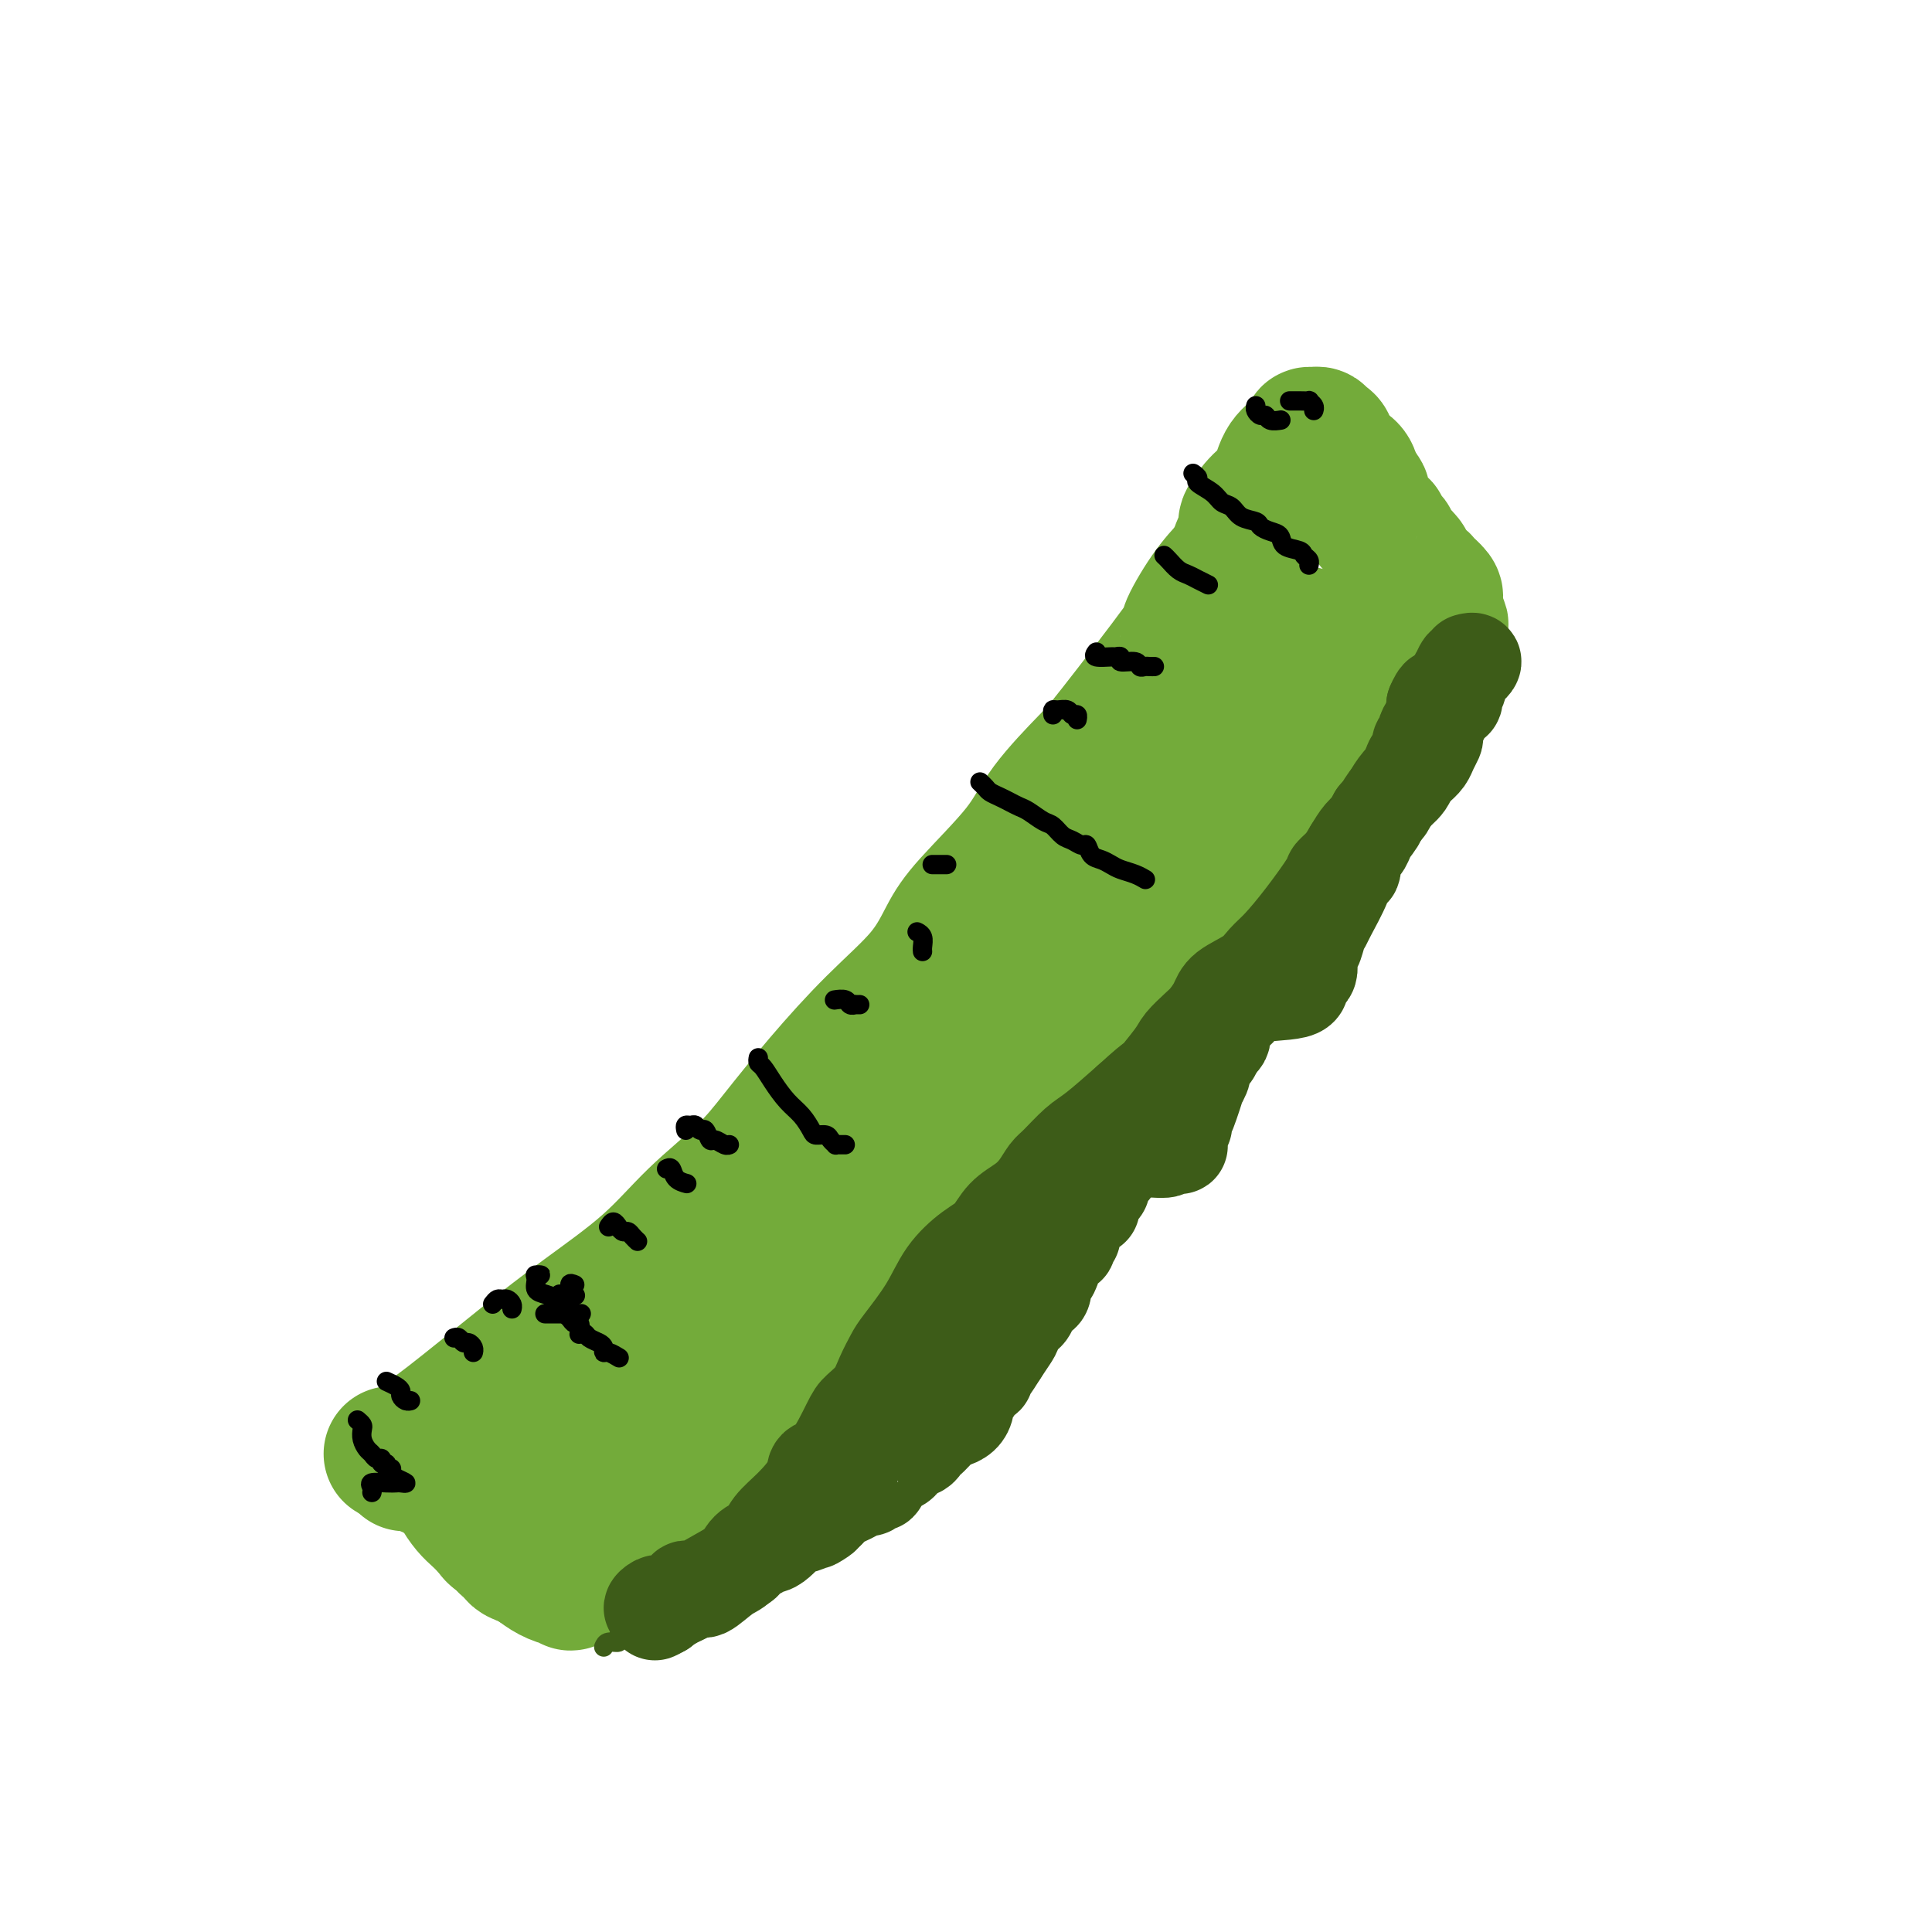 <svg viewBox='0 0 400 400' version='1.1' xmlns='http://www.w3.org/2000/svg' xmlns:xlink='http://www.w3.org/1999/xlink'><g fill='none' stroke='#73AB3A' stroke-width='28' stroke-linecap='round' stroke-linejoin='round'><path d='M81,301c0.370,-0.042 0.741,-0.083 1,0c0.259,0.083 0.408,0.291 1,0c0.592,-0.291 1.628,-1.081 3,-2c1.372,-0.919 3.079,-1.968 7,-5c3.921,-3.032 10.056,-8.048 15,-12c4.944,-3.952 8.696,-6.838 13,-10c4.304,-3.162 9.161,-6.598 13,-10c3.839,-3.402 6.661,-6.769 10,-10c3.339,-3.231 7.194,-6.325 10,-9c2.806,-2.675 4.565,-4.931 7,-8c2.435,-3.069 5.548,-6.951 9,-11c3.452,-4.049 7.242,-8.265 11,-12c3.758,-3.735 7.484,-6.991 10,-10c2.516,-3.009 3.822,-5.772 5,-8c1.178,-2.228 2.227,-3.920 5,-7c2.773,-3.080 7.270,-7.549 10,-11c2.730,-3.451 3.691,-5.886 6,-9c2.309,-3.114 5.964,-6.908 8,-9c2.036,-2.092 2.452,-2.480 6,-7c3.548,-4.520 10.229,-13.170 13,-17c2.771,-3.830 1.631,-2.839 2,-4c0.369,-1.161 2.248,-4.475 4,-7c1.752,-2.525 3.376,-4.263 5,-6'/><path d='M255,117c10.283,-13.604 3.991,-5.112 2,-3c-1.991,2.112 0.319,-2.154 1,-4c0.681,-1.846 -0.267,-1.271 0,-2c0.267,-0.729 1.750,-2.762 3,-4c1.250,-1.238 2.268,-1.680 3,-3c0.732,-1.320 1.180,-3.516 2,-5c0.820,-1.484 2.012,-2.255 3,-3c0.988,-0.745 1.770,-1.464 2,-2c0.230,-0.536 -0.093,-0.889 0,-1c0.093,-0.111 0.600,0.018 1,0c0.400,-0.018 0.692,-0.185 1,0c0.308,0.185 0.633,0.722 1,1c0.367,0.278 0.777,0.298 1,1c0.223,0.702 0.259,2.086 1,3c0.741,0.914 2.188,1.358 3,2c0.812,0.642 0.988,1.480 1,2c0.012,0.520 -0.139,0.720 0,1c0.139,0.280 0.570,0.640 1,1'/><path d='M281,101c1.730,1.908 1.055,1.678 1,2c-0.055,0.322 0.511,1.196 1,2c0.489,0.804 0.901,1.539 1,2c0.099,0.461 -0.114,0.648 0,1c0.114,0.352 0.557,0.868 1,1c0.443,0.132 0.888,-0.120 1,0c0.112,0.120 -0.109,0.611 0,1c0.109,0.389 0.549,0.677 1,1c0.451,0.323 0.913,0.682 1,1c0.087,0.318 -0.200,0.596 0,1c0.200,0.404 0.888,0.933 1,1c0.112,0.067 -0.351,-0.329 0,0c0.351,0.329 1.518,1.382 2,2c0.482,0.618 0.280,0.799 0,1c-0.280,0.201 -0.639,0.421 0,1c0.639,0.579 2.276,1.517 3,2c0.724,0.483 0.534,0.511 1,1c0.466,0.489 1.589,1.441 2,2c0.411,0.559 0.110,0.727 0,1c-0.110,0.273 -0.030,0.650 0,1c0.030,0.350 0.008,0.671 0,1c-0.008,0.329 -0.004,0.664 0,1'/><path d='M297,127c2.506,4.107 0.769,1.376 0,1c-0.769,-0.376 -0.572,1.603 -1,3c-0.428,1.397 -1.480,2.213 -3,4c-1.520,1.787 -3.508,4.545 -5,7c-1.492,2.455 -2.487,4.607 -4,7c-1.513,2.393 -3.545,5.027 -5,7c-1.455,1.973 -2.333,3.285 -3,5c-0.667,1.715 -1.121,3.834 -2,5c-0.879,1.166 -2.182,1.380 -3,3c-0.818,1.620 -1.150,4.645 -2,6c-0.850,1.355 -2.219,1.039 -4,3c-1.781,1.961 -3.975,6.198 -5,8c-1.025,1.802 -0.882,1.170 -2,2c-1.118,0.830 -3.499,3.121 -5,5c-1.501,1.879 -2.123,3.345 -4,6c-1.877,2.655 -5.010,6.499 -7,9c-1.990,2.501 -2.836,3.659 -4,5c-1.164,1.341 -2.646,2.865 -4,4c-1.354,1.135 -2.582,1.880 -4,3c-1.418,1.120 -3.028,2.613 -4,4c-0.972,1.387 -1.305,2.667 -2,4c-0.695,1.333 -1.752,2.718 -3,4c-1.248,1.282 -2.689,2.462 -4,4c-1.311,1.538 -2.493,3.433 -4,5c-1.507,1.567 -3.338,2.807 -5,4c-1.662,1.193 -3.155,2.339 -4,4c-0.845,1.661 -1.041,3.837 -1,5c0.041,1.163 0.319,1.313 0,2c-0.319,0.687 -1.234,1.911 -2,3c-0.766,1.089 -1.383,2.045 -2,3'/><path d='M199,262c-1.379,2.552 -2.327,2.430 -3,3c-0.673,0.570 -1.071,1.830 -2,3c-0.929,1.170 -2.390,2.249 -3,3c-0.610,0.751 -0.367,1.173 -1,2c-0.633,0.827 -2.140,2.059 -3,3c-0.860,0.941 -1.074,1.589 -2,3c-0.926,1.411 -2.564,3.583 -4,5c-1.436,1.417 -2.672,2.079 -4,3c-1.328,0.921 -2.750,2.100 -4,3c-1.250,0.900 -2.329,1.520 -3,2c-0.671,0.480 -0.935,0.819 -2,2c-1.065,1.181 -2.931,3.203 -4,4c-1.069,0.797 -1.341,0.367 -2,1c-0.659,0.633 -1.707,2.327 -3,3c-1.293,0.673 -2.833,0.323 -4,1c-1.167,0.677 -1.961,2.381 -3,3c-1.039,0.619 -2.324,0.155 -4,1c-1.676,0.845 -3.744,3.000 -5,4c-1.256,1.000 -1.701,0.845 -2,1c-0.299,0.155 -0.453,0.622 -1,1c-0.547,0.378 -1.488,0.668 -2,1c-0.512,0.332 -0.595,0.705 -1,1c-0.405,0.295 -1.134,0.512 -2,1c-0.866,0.488 -1.871,1.248 -3,2c-1.129,0.752 -2.382,1.498 -3,2c-0.618,0.502 -0.599,0.762 -1,1c-0.401,0.238 -1.221,0.456 -2,1c-0.779,0.544 -1.518,1.414 -2,2c-0.482,0.586 -0.707,0.889 -1,1c-0.293,0.111 -0.655,0.032 -1,0c-0.345,-0.032 -0.672,-0.016 -1,0'/><path d='M121,325c-6.883,4.177 -2.590,1.119 -1,0c1.590,-1.119 0.478,-0.299 0,0c-0.478,0.299 -0.321,0.077 -1,0c-0.679,-0.077 -2.193,-0.010 -3,0c-0.807,0.010 -0.906,-0.037 -1,0c-0.094,0.037 -0.182,0.160 -1,0c-0.818,-0.160 -2.366,-0.601 -3,-1c-0.634,-0.399 -0.355,-0.756 -1,-1c-0.645,-0.244 -2.214,-0.376 -3,-1c-0.786,-0.624 -0.789,-1.739 -1,-2c-0.211,-0.261 -0.630,0.333 -1,0c-0.370,-0.333 -0.693,-1.592 -1,-2c-0.307,-0.408 -0.600,0.034 -1,0c-0.400,-0.034 -0.909,-0.544 -1,-1c-0.091,-0.456 0.235,-0.858 0,-1c-0.235,-0.142 -1.031,-0.024 -1,0c0.031,0.024 0.890,-0.047 1,0c0.110,0.047 -0.528,0.210 0,0c0.528,-0.210 2.224,-0.795 3,-1c0.776,-0.205 0.633,-0.030 1,0c0.367,0.030 1.243,-0.085 2,0c0.757,0.085 1.396,0.369 2,0c0.604,-0.369 1.173,-1.391 2,-2c0.827,-0.609 1.914,-0.804 3,-1'/><path d='M115,312c2.761,-1.145 2.662,-2.009 3,-3c0.338,-0.991 1.112,-2.110 2,-3c0.888,-0.890 1.889,-1.550 3,-3c1.111,-1.450 2.331,-3.689 3,-5c0.669,-1.311 0.786,-1.694 2,-3c1.214,-1.306 3.524,-3.537 5,-5c1.476,-1.463 2.118,-2.160 3,-3c0.882,-0.840 2.004,-1.824 3,-3c0.996,-1.176 1.865,-2.544 3,-4c1.135,-1.456 2.537,-3.001 3,-4c0.463,-0.999 -0.011,-1.452 1,-3c1.011,-1.548 3.509,-4.193 5,-6c1.491,-1.807 1.974,-2.778 3,-4c1.026,-1.222 2.593,-2.695 4,-4c1.407,-1.305 2.652,-2.441 4,-4c1.348,-1.559 2.798,-3.540 4,-5c1.202,-1.460 2.155,-2.399 3,-3c0.845,-0.601 1.581,-0.865 3,-3c1.419,-2.135 3.520,-6.142 6,-9c2.480,-2.858 5.338,-4.568 7,-6c1.662,-1.432 2.129,-2.588 3,-4c0.871,-1.412 2.145,-3.082 3,-4c0.855,-0.918 1.292,-1.084 2,-2c0.708,-0.916 1.689,-2.582 3,-4c1.311,-1.418 2.954,-2.588 4,-4c1.046,-1.412 1.495,-3.067 2,-4c0.505,-0.933 1.066,-1.145 2,-2c0.934,-0.855 2.240,-2.353 3,-4c0.760,-1.647 0.974,-3.443 2,-5c1.026,-1.557 2.865,-2.873 4,-4c1.135,-1.127 1.568,-2.063 2,-3'/><path d='M215,189c15.828,-19.560 5.397,-6.960 2,-3c-3.397,3.960 0.241,-0.720 2,-3c1.759,-2.280 1.641,-2.158 2,-3c0.359,-0.842 1.195,-2.646 2,-4c0.805,-1.354 1.579,-2.258 2,-3c0.421,-0.742 0.488,-1.321 1,-2c0.512,-0.679 1.469,-1.458 2,-2c0.531,-0.542 0.637,-0.849 1,-2c0.363,-1.151 0.984,-3.148 2,-4c1.016,-0.852 2.428,-0.560 3,-1c0.572,-0.440 0.302,-1.613 1,-3c0.698,-1.387 2.362,-2.988 4,-4c1.638,-1.012 3.250,-1.436 4,-2c0.750,-0.564 0.639,-1.269 1,-2c0.361,-0.731 1.196,-1.487 2,-2c0.804,-0.513 1.578,-0.782 2,-1c0.422,-0.218 0.491,-0.383 1,-1c0.509,-0.617 1.459,-1.684 2,-2c0.541,-0.316 0.675,0.119 1,0c0.325,-0.119 0.843,-0.791 1,-1c0.157,-0.209 -0.045,0.045 0,0c0.045,-0.045 0.338,-0.391 1,-1c0.662,-0.609 1.693,-1.483 2,-2c0.307,-0.517 -0.110,-0.678 0,-1c0.110,-0.322 0.746,-0.806 1,-1c0.254,-0.194 0.127,-0.097 0,0'/><path d='M257,139c4.261,-3.816 1.915,-1.355 1,-1c-0.915,0.355 -0.399,-1.396 0,-2c0.399,-0.604 0.680,-0.060 1,0c0.320,0.060 0.677,-0.362 1,-1c0.323,-0.638 0.610,-1.491 1,-2c0.390,-0.509 0.883,-0.672 1,-1c0.117,-0.328 -0.142,-0.820 0,-1c0.142,-0.180 0.687,-0.048 1,0c0.313,0.048 0.396,0.012 1,0c0.604,-0.012 1.728,-0.000 2,0c0.272,0.000 -0.309,-0.010 0,0c0.309,0.010 1.506,0.041 2,0c0.494,-0.041 0.284,-0.155 1,0c0.716,0.155 2.358,0.577 4,1'/><path d='M273,132c1.717,0.146 1.008,0.012 1,0c-0.008,-0.012 0.685,0.099 1,1c0.315,0.901 0.254,2.594 0,3c-0.254,0.406 -0.700,-0.474 -1,0c-0.300,0.474 -0.452,2.301 -1,3c-0.548,0.699 -1.490,0.270 -2,1c-0.510,0.730 -0.587,2.618 -1,4c-0.413,1.382 -1.162,2.256 -2,3c-0.838,0.744 -1.767,1.356 -2,2c-0.233,0.644 0.229,1.320 0,2c-0.229,0.680 -1.148,1.364 -2,2c-0.852,0.636 -1.636,1.226 -2,2c-0.364,0.774 -0.309,1.734 -1,3c-0.691,1.266 -2.128,2.837 -3,4c-0.872,1.163 -1.178,1.918 -2,3c-0.822,1.082 -2.159,2.493 -3,4c-0.841,1.507 -1.187,3.111 -2,4c-0.813,0.889 -2.094,1.061 -3,2c-0.906,0.939 -1.439,2.643 -2,4c-0.561,1.357 -1.151,2.365 -2,3c-0.849,0.635 -1.957,0.896 -3,2c-1.043,1.104 -2.022,3.052 -3,5'/><path d='M238,189c-6.221,8.851 -3.272,4.478 -3,4c0.272,-0.478 -2.131,2.939 -4,5c-1.869,2.061 -3.204,2.766 -4,4c-0.796,1.234 -1.053,2.998 -2,4c-0.947,1.002 -2.583,1.243 -3,2c-0.417,0.757 0.383,2.030 0,3c-0.383,0.970 -1.951,1.637 -3,3c-1.049,1.363 -1.578,3.422 -3,5c-1.422,1.578 -3.735,2.675 -6,5c-2.265,2.325 -4.481,5.878 -6,8c-1.519,2.122 -2.340,2.813 -4,5c-1.660,2.187 -4.158,5.869 -7,9c-2.842,3.131 -6.026,5.710 -7,7c-0.974,1.290 0.262,1.290 0,2c-0.262,0.710 -2.024,2.130 -3,3c-0.976,0.870 -1.167,1.192 -2,2c-0.833,0.808 -2.307,2.103 -3,3c-0.693,0.897 -0.606,1.395 -1,2c-0.394,0.605 -1.269,1.317 -2,2c-0.731,0.683 -1.318,1.339 -2,2c-0.682,0.661 -1.460,1.329 -3,3c-1.540,1.671 -3.841,4.346 -5,6c-1.159,1.654 -1.175,2.289 -2,3c-0.825,0.711 -2.458,1.500 -3,2c-0.542,0.500 0.007,0.710 0,1c-0.007,0.290 -0.571,0.658 -1,1c-0.429,0.342 -0.723,0.658 -1,1c-0.277,0.342 -0.538,0.710 -1,1c-0.462,0.290 -1.124,0.501 -2,1c-0.876,0.499 -1.964,1.285 -3,2c-1.036,0.715 -2.018,1.357 -3,2'/><path d='M149,292c-6.301,6.069 -5.055,4.241 -5,4c0.055,-0.241 -1.083,1.103 -2,2c-0.917,0.897 -1.615,1.345 -2,2c-0.385,0.655 -0.459,1.516 -1,2c-0.541,0.484 -1.549,0.592 -2,1c-0.451,0.408 -0.346,1.117 -1,2c-0.654,0.883 -2.067,1.940 -3,3c-0.933,1.060 -1.386,2.125 -2,3c-0.614,0.875 -1.389,1.562 -2,2c-0.611,0.438 -1.057,0.627 -1,1c0.057,0.373 0.618,0.929 0,2c-0.618,1.071 -2.416,2.655 -3,3c-0.584,0.345 0.045,-0.551 -1,1c-1.045,1.551 -3.763,5.548 -5,7c-1.237,1.452 -0.991,0.358 -1,0c-0.009,-0.358 -0.272,0.019 -1,0c-0.728,-0.019 -1.922,-0.434 -3,-1c-1.078,-0.566 -2.039,-1.283 -3,-2'/><path d='M111,324c-2.003,-1.064 -3.012,-2.223 -4,-3c-0.988,-0.777 -1.956,-1.170 -3,-2c-1.044,-0.830 -2.163,-2.097 -3,-3c-0.837,-0.903 -1.391,-1.442 -2,-2c-0.609,-0.558 -1.272,-1.133 -2,-2c-0.728,-0.867 -1.520,-2.025 -2,-3c-0.480,-0.975 -0.646,-1.767 -1,-2c-0.354,-0.233 -0.895,0.091 -1,0c-0.105,-0.091 0.227,-0.599 0,-1c-0.227,-0.401 -1.014,-0.696 -2,-1c-0.986,-0.304 -2.172,-0.618 -3,-1c-0.828,-0.382 -1.300,-0.834 -2,-1c-0.700,-0.166 -1.629,-0.048 -2,0c-0.371,0.048 -0.186,0.024 0,0'/></g>
<g fill='none' stroke='#000000' stroke-width='4' stroke-linecap='round' stroke-linejoin='round'><path d='M80,286c0.726,0.332 1.452,0.663 2,1c0.548,0.337 0.918,0.679 1,1c0.082,0.321 -0.122,0.622 0,1c0.122,0.378 0.571,0.832 1,1c0.429,0.168 0.837,0.048 1,0c0.163,-0.048 0.082,-0.024 0,0'/><path d='M94,277c0.332,-0.119 0.663,-0.238 1,0c0.337,0.238 0.679,0.835 1,1c0.321,0.165 0.622,-0.100 1,0c0.378,0.100 0.832,0.565 1,1c0.168,0.435 0.048,0.838 0,1c-0.048,0.162 -0.024,0.081 0,0'/><path d='M102,270c0.332,-0.429 0.663,-0.857 1,-1c0.337,-0.143 0.679,0.000 1,0c0.321,-0.000 0.622,-0.144 1,0c0.378,0.144 0.832,0.577 1,1c0.168,0.423 0.048,0.835 0,1c-0.048,0.165 -0.024,0.082 0,0'/><path d='M111,264c-0.144,-0.004 -0.289,-0.008 0,0c0.289,0.008 1.011,0.030 1,0c-0.011,-0.030 -0.756,-0.110 -1,0c-0.244,0.110 0.011,0.412 0,1c-0.011,0.588 -0.288,1.463 0,2c0.288,0.537 1.142,0.735 2,1c0.858,0.265 1.721,0.597 2,1c0.279,0.403 -0.027,0.879 0,1c0.027,0.121 0.388,-0.111 1,0c0.612,0.111 1.475,0.566 2,1c0.525,0.434 0.713,0.848 1,1c0.287,0.152 0.672,0.041 1,0c0.328,-0.041 0.599,-0.011 0,0c-0.599,0.011 -2.068,0.003 -3,0c-0.932,-0.003 -1.328,-0.001 -2,0c-0.672,0.001 -1.621,0.000 -2,0c-0.379,-0.000 -0.190,-0.000 0,0'/><path d='M126,254c0.333,-0.504 0.666,-1.008 1,-1c0.334,0.008 0.667,0.528 1,1c0.333,0.472 0.664,0.897 1,1c0.336,0.103 0.678,-0.117 1,0c0.322,0.117 0.625,0.570 1,1c0.375,0.430 0.821,0.837 1,1c0.179,0.163 0.089,0.081 0,0'/><path d='M138,242c0.370,-0.196 0.740,-0.392 1,0c0.260,0.392 0.410,1.373 1,2c0.590,0.627 1.620,0.900 2,1c0.380,0.100 0.108,0.029 0,0c-0.108,-0.029 -0.054,-0.014 0,0'/><path d='M142,234c-0.089,-0.432 -0.179,-0.864 0,-1c0.179,-0.136 0.625,0.024 1,0c0.375,-0.024 0.677,-0.232 1,0c0.323,0.232 0.668,0.903 1,1c0.332,0.097 0.653,-0.380 1,0c0.347,0.380 0.720,1.619 1,2c0.280,0.381 0.467,-0.094 1,0c0.533,0.094 1.413,0.756 2,1c0.587,0.244 0.882,0.070 1,0c0.118,-0.070 0.059,-0.035 0,0'/><path d='M157,219c-0.072,0.373 -0.143,0.746 0,1c0.143,0.254 0.501,0.390 1,1c0.499,0.610 1.141,1.694 2,3c0.859,1.306 1.936,2.832 3,4c1.064,1.168 2.116,1.976 3,3c0.884,1.024 1.600,2.264 2,3c0.400,0.736 0.485,0.968 1,1c0.515,0.032 1.461,-0.135 2,0c0.539,0.135 0.670,0.572 1,1c0.330,0.428 0.859,0.847 1,1c0.141,0.153 -0.107,0.041 0,0c0.107,-0.041 0.567,-0.011 1,0c0.433,0.011 0.838,0.003 1,0c0.162,-0.003 0.081,-0.002 0,0'/><path d='M173,207c-0.205,0.030 -0.410,0.061 0,0c0.410,-0.061 1.434,-0.212 2,0c0.566,0.212 0.674,0.789 1,1c0.326,0.211 0.871,0.057 1,0c0.129,-0.057 -0.158,-0.015 0,0c0.158,0.015 0.759,0.004 1,0c0.241,-0.004 0.120,-0.002 0,0'/><path d='M190,193c-0.113,-0.061 -0.226,-0.121 0,0c0.226,0.121 0.793,0.424 1,1c0.207,0.576 0.056,1.424 0,2c-0.056,0.576 -0.016,0.879 0,1c0.016,0.121 0.008,0.061 0,0'/><path d='M193,179c0.301,0.000 0.603,0.000 1,0c0.397,0.000 0.890,0.000 1,0c0.110,0.000 -0.163,-0.000 0,0c0.163,0.000 0.761,0.000 1,0c0.239,0.000 0.120,0.000 0,0'/><path d='M203,162c-0.096,-0.089 -0.192,-0.179 0,0c0.192,0.179 0.670,0.626 1,1c0.330,0.374 0.510,0.677 1,1c0.490,0.323 1.290,0.668 2,1c0.710,0.332 1.331,0.651 2,1c0.669,0.349 1.387,0.727 2,1c0.613,0.273 1.123,0.440 2,1c0.877,0.560 2.123,1.513 3,2c0.877,0.487 1.387,0.507 2,1c0.613,0.493 1.329,1.459 2,2c0.671,0.541 1.296,0.656 2,1c0.704,0.344 1.487,0.918 2,1c0.513,0.082 0.755,-0.329 1,0c0.245,0.329 0.492,1.397 1,2c0.508,0.603 1.278,0.740 2,1c0.722,0.260 1.395,0.644 2,1c0.605,0.356 1.142,0.683 2,1c0.858,0.317 2.039,0.624 3,1c0.961,0.376 1.703,0.822 2,1c0.297,0.178 0.148,0.089 0,0'/><path d='M218,148c-0.059,-0.431 -0.117,-0.863 0,-1c0.117,-0.137 0.410,0.019 1,0c0.590,-0.019 1.479,-0.215 2,0c0.521,0.215 0.676,0.841 1,1c0.324,0.159 0.818,-0.150 1,0c0.182,0.150 0.052,0.757 0,1c-0.052,0.243 -0.026,0.121 0,0'/><path d='M227,135c-0.319,0.425 -0.638,0.850 0,1c0.638,0.150 2.234,0.025 3,0c0.766,-0.025 0.702,0.050 1,0c0.298,-0.050 0.959,-0.224 1,0c0.041,0.224 -0.536,0.845 0,1c0.536,0.155 2.186,-0.154 3,0c0.814,0.154 0.793,0.773 1,1c0.207,0.227 0.643,0.061 1,0c0.357,-0.061 0.635,-0.016 1,0c0.365,0.016 0.819,0.005 1,0c0.181,-0.005 0.091,-0.002 0,0'/><path d='M241,115c0.245,0.221 0.490,0.441 1,1c0.510,0.559 1.286,1.456 2,2c0.714,0.544 1.367,0.733 2,1c0.633,0.267 1.247,0.610 2,1c0.753,0.390 1.644,0.826 2,1c0.356,0.174 0.178,0.087 0,0'/><path d='M247,98c0.501,0.355 1.002,0.710 1,1c-0.002,0.290 -0.507,0.515 0,1c0.507,0.485 2.027,1.229 3,2c0.973,0.771 1.398,1.568 2,2c0.602,0.432 1.382,0.497 2,1c0.618,0.503 1.073,1.443 2,2c0.927,0.557 2.326,0.730 3,1c0.674,0.270 0.622,0.636 1,1c0.378,0.364 1.186,0.728 2,1c0.814,0.272 1.633,0.454 2,1c0.367,0.546 0.280,1.456 1,2c0.720,0.544 2.245,0.720 3,1c0.755,0.280 0.738,0.663 1,1c0.262,0.337 0.801,0.629 1,1c0.199,0.371 0.057,0.820 0,1c-0.057,0.180 -0.028,0.090 0,0'/><path d='M260,84c-0.087,0.301 -0.174,0.603 0,1c0.174,0.397 0.607,0.891 1,1c0.393,0.109 0.744,-0.167 1,0c0.256,0.167 0.415,0.776 1,1c0.585,0.224 1.596,0.064 2,0c0.404,-0.064 0.202,-0.032 0,0'/><path d='M267,83c0.372,0.002 0.745,0.003 1,0c0.255,-0.003 0.394,-0.011 1,0c0.606,0.011 1.679,0.042 2,0c0.321,-0.042 -0.110,-0.156 0,0c0.110,0.156 0.760,0.580 1,1c0.240,0.420 0.068,0.834 0,1c-0.068,0.166 -0.034,0.083 0,0'/><path d='M119,266c-0.533,-0.222 -1.067,-0.444 -1,0c0.067,0.444 0.733,1.556 1,2c0.267,0.444 0.133,0.222 0,0'/><path d='M116,268c-0.111,-0.059 -0.223,-0.118 0,0c0.223,0.118 0.780,0.414 1,1c0.220,0.586 0.101,1.461 0,2c-0.101,0.539 -0.185,0.740 0,1c0.185,0.260 0.637,0.578 1,1c0.363,0.422 0.636,0.950 1,1c0.364,0.050 0.817,-0.376 1,0c0.183,0.376 0.094,1.554 0,2c-0.094,0.446 -0.193,0.161 0,0c0.193,-0.161 0.678,-0.197 1,0c0.322,0.197 0.480,0.626 1,1c0.520,0.374 1.401,0.692 2,1c0.599,0.308 0.918,0.605 1,1c0.082,0.395 -0.071,0.890 0,1c0.071,0.110 0.365,-0.163 1,0c0.635,0.163 1.610,0.761 2,1c0.390,0.239 0.195,0.120 0,0'/><path d='M74,294c0.416,0.355 0.833,0.711 1,1c0.167,0.289 0.086,0.512 0,1c-0.086,0.488 -0.177,1.240 0,2c0.177,0.760 0.621,1.528 1,2c0.379,0.472 0.694,0.647 1,1c0.306,0.353 0.603,0.883 1,1c0.397,0.117 0.895,-0.180 1,0c0.105,0.180 -0.182,0.836 0,1c0.182,0.164 0.835,-0.163 1,0c0.165,0.163 -0.158,0.818 0,1c0.158,0.182 0.796,-0.109 1,0c0.204,0.109 -0.025,0.618 0,1c0.025,0.382 0.303,0.639 1,1c0.697,0.361 1.811,0.828 2,1c0.189,0.172 -0.548,0.049 -1,0c-0.452,-0.049 -0.618,-0.023 -1,0c-0.382,0.023 -0.978,0.045 -2,0c-1.022,-0.045 -2.470,-0.156 -3,0c-0.530,0.156 -0.143,0.581 0,1c0.143,0.419 0.041,0.834 0,1c-0.041,0.166 -0.020,0.083 0,0'/></g>
<g fill='none' stroke='#3D5C18' stroke-width='4' stroke-linecap='round' stroke-linejoin='round'><path d='M125,341c0.190,-0.445 0.381,-0.889 1,-1c0.619,-0.111 1.667,0.112 2,0c0.333,-0.112 -0.049,-0.558 0,-1c0.049,-0.442 0.528,-0.879 1,-1c0.472,-0.121 0.939,0.073 2,0c1.061,-0.073 2.718,-0.415 4,-1c1.282,-0.585 2.188,-1.414 3,-2c0.812,-0.586 1.531,-0.931 2,-1c0.469,-0.069 0.689,0.136 1,0c0.311,-0.136 0.713,-0.615 1,-1c0.287,-0.385 0.458,-0.678 1,-1c0.542,-0.322 1.454,-0.674 2,-1c0.546,-0.326 0.726,-0.628 1,-1c0.274,-0.372 0.644,-0.815 1,-1c0.356,-0.185 0.700,-0.114 2,0c1.300,0.114 3.556,0.269 5,0c1.444,-0.269 2.077,-0.961 3,-2c0.923,-1.039 2.135,-2.424 3,-3c0.865,-0.576 1.383,-0.342 2,-1c0.617,-0.658 1.334,-2.207 2,-3c0.666,-0.793 1.281,-0.831 2,-1c0.719,-0.169 1.543,-0.468 2,-1c0.457,-0.532 0.546,-1.297 1,-2c0.454,-0.703 1.273,-1.344 2,-2c0.727,-0.656 1.364,-1.328 2,-2'/><path d='M173,312c3.050,-2.984 1.174,-1.944 1,-2c-0.174,-0.056 1.354,-1.207 2,-2c0.646,-0.793 0.409,-1.228 1,-2c0.591,-0.772 2.012,-1.880 3,-3c0.988,-1.120 1.545,-2.254 2,-3c0.455,-0.746 0.808,-1.106 1,-2c0.192,-0.894 0.224,-2.321 3,-3c2.776,-0.679 8.295,-0.608 11,-1c2.705,-0.392 2.596,-1.247 3,-2c0.404,-0.753 1.322,-1.404 2,-2c0.678,-0.596 1.117,-1.136 2,-2c0.883,-0.864 2.210,-2.052 3,-3c0.790,-0.948 1.043,-1.656 1,-2c-0.043,-0.344 -0.381,-0.323 0,-1c0.381,-0.677 1.481,-2.054 2,-3c0.519,-0.946 0.455,-1.463 1,-2c0.545,-0.537 1.698,-1.094 2,-2c0.302,-0.906 -0.245,-2.162 0,-3c0.245,-0.838 1.284,-1.260 2,-2c0.716,-0.740 1.108,-1.800 2,-3c0.892,-1.200 2.284,-2.542 3,-4c0.716,-1.458 0.755,-3.034 1,-4c0.245,-0.966 0.696,-1.324 1,-2c0.304,-0.676 0.463,-1.671 1,-3c0.537,-1.329 1.453,-2.993 2,-4c0.547,-1.007 0.724,-1.358 1,-2c0.276,-0.642 0.651,-1.575 1,-2c0.349,-0.425 0.671,-0.341 1,-1c0.329,-0.659 0.666,-2.062 1,-3c0.334,-0.938 0.667,-1.411 1,-2c0.333,-0.589 0.667,-1.295 1,-2'/><path d='M231,238c4.044,-7.010 2.153,-1.034 2,-1c-0.153,0.034 1.432,-5.876 3,-9c1.568,-3.124 3.120,-3.464 4,-4c0.880,-0.536 1.088,-1.267 2,-2c0.912,-0.733 2.526,-1.466 4,-2c1.474,-0.534 2.807,-0.867 3,-1c0.193,-0.133 -0.753,-0.066 0,-1c0.753,-0.934 3.205,-2.869 4,-4c0.795,-1.131 -0.067,-1.458 0,-2c0.067,-0.542 1.065,-1.300 2,-2c0.935,-0.700 1.809,-1.343 2,-2c0.191,-0.657 -0.300,-1.326 0,-2c0.300,-0.674 1.391,-1.351 2,-2c0.609,-0.649 0.737,-1.270 1,-2c0.263,-0.730 0.662,-1.571 1,-2c0.338,-0.429 0.617,-0.447 1,-1c0.383,-0.553 0.872,-1.641 1,-2c0.128,-0.359 -0.105,0.010 0,0c0.105,-0.010 0.549,-0.401 1,-1c0.451,-0.599 0.908,-1.408 1,-2c0.092,-0.592 -0.183,-0.967 0,-1c0.183,-0.033 0.822,0.276 1,0c0.178,-0.276 -0.107,-1.136 0,-2c0.107,-0.864 0.606,-1.733 1,-2c0.394,-0.267 0.684,0.066 1,0c0.316,-0.066 0.658,-0.533 1,-1'/><path d='M269,188c2.354,-4.427 0.238,-2.496 0,-2c-0.238,0.496 1.403,-0.444 2,-1c0.597,-0.556 0.150,-0.727 0,-1c-0.150,-0.273 -0.002,-0.647 0,-1c0.002,-0.353 -0.140,-0.685 0,-1c0.140,-0.315 0.564,-0.613 1,-1c0.436,-0.387 0.885,-0.862 1,-1c0.115,-0.138 -0.102,0.061 0,0c0.102,-0.061 0.524,-0.382 1,-1c0.476,-0.618 1.007,-1.532 1,-2c-0.007,-0.468 -0.552,-0.489 0,-1c0.552,-0.511 2.201,-1.512 3,-2c0.799,-0.488 0.749,-0.463 1,-1c0.251,-0.537 0.802,-1.637 1,-2c0.198,-0.363 0.043,0.010 0,0c-0.043,-0.010 0.026,-0.402 0,-1c-0.026,-0.598 -0.148,-1.402 0,-2c0.148,-0.598 0.565,-0.990 1,-1c0.435,-0.010 0.887,0.363 1,0c0.113,-0.363 -0.114,-1.463 0,-2c0.114,-0.537 0.571,-0.511 1,-1c0.429,-0.489 0.832,-1.492 1,-2c0.168,-0.508 0.100,-0.520 0,-1c-0.100,-0.480 -0.233,-1.428 0,-2c0.233,-0.572 0.832,-0.769 1,-1c0.168,-0.231 -0.095,-0.494 0,-1c0.095,-0.506 0.547,-1.253 1,-2'/><path d='M286,155c2.565,-5.284 0.477,-1.993 0,-1c-0.477,0.993 0.657,-0.312 1,-1c0.343,-0.688 -0.105,-0.758 0,-1c0.105,-0.242 0.764,-0.656 1,-1c0.236,-0.344 0.048,-0.617 0,-1c-0.048,-0.383 0.043,-0.877 0,-1c-0.043,-0.123 -0.222,0.126 0,0c0.222,-0.126 0.844,-0.627 1,-1c0.156,-0.373 -0.154,-0.617 0,-1c0.154,-0.383 0.773,-0.905 1,-1c0.227,-0.095 0.061,0.237 1,-1c0.939,-1.237 2.984,-4.043 4,-5c1.016,-0.957 1.004,-0.065 1,0c-0.004,0.065 -0.001,-0.696 0,-1c0.001,-0.304 0.001,-0.152 0,0'/></g>
<g fill='none' stroke='#3D5C18' stroke-width='20' stroke-linecap='round' stroke-linejoin='round'><path d='M304,137c0.514,-0.130 1.027,-0.261 1,0c-0.027,0.261 -0.595,0.913 -1,1c-0.405,0.087 -0.648,-0.391 -1,0c-0.352,0.391 -0.812,1.650 -1,2c-0.188,0.350 -0.102,-0.208 0,0c0.102,0.208 0.221,1.183 0,2c-0.221,0.817 -0.780,1.475 -1,2c-0.220,0.525 -0.100,0.918 0,1c0.100,0.082 0.181,-0.148 0,0c-0.181,0.148 -0.623,0.674 -1,1c-0.377,0.326 -0.689,0.454 -1,1c-0.311,0.546 -0.622,1.511 -1,2c-0.378,0.489 -0.822,0.501 -1,1c-0.178,0.499 -0.091,1.484 0,2c0.091,0.516 0.187,0.564 0,1c-0.187,0.436 -0.656,1.261 -1,2c-0.344,0.739 -0.565,1.392 -1,2c-0.435,0.608 -1.086,1.171 -2,2c-0.914,0.829 -2.090,1.924 -3,3c-0.910,1.076 -1.553,2.134 -2,3c-0.447,0.866 -0.697,1.541 -1,2c-0.303,0.459 -0.658,0.703 -1,1c-0.342,0.297 -0.671,0.649 -1,1'/><path d='M285,169c-2.875,5.110 -0.563,1.885 0,1c0.563,-0.885 -0.622,0.571 -1,1c-0.378,0.429 0.053,-0.169 0,0c-0.053,0.169 -0.589,1.104 -1,2c-0.411,0.896 -0.698,1.755 -1,2c-0.302,0.245 -0.620,-0.122 -1,0c-0.380,0.122 -0.821,0.732 -1,1c-0.179,0.268 -0.097,0.194 0,1c0.097,0.806 0.209,2.492 0,3c-0.209,0.508 -0.738,-0.160 -1,0c-0.262,0.160 -0.255,1.150 -1,3c-0.745,1.850 -2.242,4.561 -3,6c-0.758,1.439 -0.778,1.607 -1,2c-0.222,0.393 -0.647,1.012 -1,2c-0.353,0.988 -0.633,2.345 -1,3c-0.367,0.655 -0.821,0.608 -1,1c-0.179,0.392 -0.081,1.222 0,2c0.081,0.778 0.147,1.503 0,2c-0.147,0.497 -0.507,0.766 -1,1c-0.493,0.234 -1.120,0.434 -1,1c0.120,0.566 0.986,1.499 -1,2c-1.986,0.501 -6.823,0.572 -9,1c-2.177,0.428 -1.694,1.214 -2,2c-0.306,0.786 -1.402,1.573 -2,2c-0.598,0.427 -0.699,0.496 -1,1c-0.301,0.504 -0.802,1.444 -1,2c-0.198,0.556 -0.092,0.726 0,1c0.092,0.274 0.169,0.650 0,1c-0.169,0.350 -0.585,0.675 -1,1'/><path d='M252,216c-1.244,1.937 -0.854,1.778 -1,2c-0.146,0.222 -0.828,0.825 -1,1c-0.172,0.175 0.166,-0.078 0,0c-0.166,0.078 -0.836,0.487 -1,1c-0.164,0.513 0.177,1.131 0,2c-0.177,0.869 -0.871,1.988 -1,2c-0.129,0.012 0.306,-1.084 0,0c-0.306,1.084 -1.354,4.346 -2,6c-0.646,1.654 -0.891,1.699 -1,2c-0.109,0.301 -0.082,0.859 0,1c0.082,0.141 0.220,-0.134 0,0c-0.220,0.134 -0.799,0.676 -1,1c-0.201,0.324 -0.025,0.431 0,1c0.025,0.569 -0.103,1.601 0,2c0.103,0.399 0.437,0.166 0,0c-0.437,-0.166 -1.643,-0.265 -2,0c-0.357,0.265 0.136,0.894 -1,1c-1.136,0.106 -3.903,-0.312 -6,0c-2.097,0.312 -3.526,1.353 -4,2c-0.474,0.647 0.007,0.899 0,1c-0.007,0.101 -0.504,0.050 -1,0'/><path d='M230,241c-2.123,0.812 -0.429,0.844 0,1c0.429,0.156 -0.406,0.438 -1,1c-0.594,0.562 -0.948,1.406 -1,2c-0.052,0.594 0.196,0.939 0,1c-0.196,0.061 -0.838,-0.160 -1,0c-0.162,0.160 0.155,0.702 0,1c-0.155,0.298 -0.783,0.352 -1,1c-0.217,0.648 -0.024,1.889 0,2c0.024,0.111 -0.121,-0.909 -1,0c-0.879,0.909 -2.491,3.747 -3,5c-0.509,1.253 0.085,0.919 0,1c-0.085,0.081 -0.849,0.575 -1,1c-0.151,0.425 0.309,0.781 0,1c-0.309,0.219 -1.389,0.300 -2,1c-0.611,0.700 -0.754,2.020 -1,3c-0.246,0.980 -0.595,1.621 -1,2c-0.405,0.379 -0.865,0.496 -1,1c-0.135,0.504 0.056,1.395 0,2c-0.056,0.605 -0.358,0.923 -1,1c-0.642,0.077 -1.625,-0.087 -2,0c-0.375,0.087 -0.142,0.426 0,1c0.142,0.574 0.194,1.385 0,2c-0.194,0.615 -0.632,1.035 -1,1c-0.368,-0.035 -0.666,-0.525 -1,0c-0.334,0.525 -0.705,2.064 -1,3c-0.295,0.936 -0.513,1.267 -1,2c-0.487,0.733 -1.244,1.866 -2,3'/><path d='M207,280c-3.947,6.383 -2.315,2.841 -2,2c0.315,-0.841 -0.689,1.017 -1,2c-0.311,0.983 0.070,1.089 0,1c-0.070,-0.089 -0.593,-0.372 -1,0c-0.407,0.372 -0.700,1.399 -1,2c-0.300,0.601 -0.609,0.778 -1,1c-0.391,0.222 -0.866,0.491 -1,1c-0.134,0.509 0.073,1.258 0,2c-0.073,0.742 -0.426,1.476 -1,2c-0.574,0.524 -1.368,0.837 -2,1c-0.632,0.163 -1.101,0.178 -2,1c-0.899,0.822 -2.229,2.453 -3,3c-0.771,0.547 -0.984,0.010 -1,0c-0.016,-0.010 0.166,0.508 0,1c-0.166,0.492 -0.678,0.958 -1,1c-0.322,0.042 -0.453,-0.339 -1,0c-0.547,0.339 -1.510,1.400 -2,2c-0.490,0.600 -0.509,0.739 -1,1c-0.491,0.261 -1.455,0.643 -2,1c-0.545,0.357 -0.671,0.688 -1,1c-0.329,0.312 -0.861,0.605 -1,1c-0.139,0.395 0.114,0.894 0,1c-0.114,0.106 -0.597,-0.179 -1,0c-0.403,0.179 -0.728,0.821 -1,1c-0.272,0.179 -0.493,-0.107 -1,0c-0.507,0.107 -1.302,0.606 -2,1c-0.698,0.394 -1.301,0.683 -2,1c-0.699,0.317 -1.496,0.662 -2,1c-0.504,0.338 -0.715,0.668 -1,1c-0.285,0.332 -0.642,0.666 -1,1'/><path d='M171,313c-4.482,3.277 -1.686,1.468 -1,1c0.686,-0.468 -0.736,0.403 -2,1c-1.264,0.597 -2.369,0.921 -3,1c-0.631,0.079 -0.790,-0.085 -1,0c-0.210,0.085 -0.473,0.419 -1,1c-0.527,0.581 -1.320,1.407 -2,2c-0.680,0.593 -1.248,0.951 -2,1c-0.752,0.049 -1.687,-0.211 -2,0c-0.313,0.211 -0.003,0.894 0,1c0.003,0.106 -0.300,-0.364 -1,0c-0.700,0.364 -1.798,1.562 -2,2c-0.202,0.438 0.492,0.117 -1,1c-1.492,0.883 -5.169,2.972 -7,4c-1.831,1.028 -1.817,0.996 -2,1c-0.183,0.004 -0.563,0.043 -1,0c-0.437,-0.043 -0.929,-0.169 -1,0c-0.071,0.169 0.280,0.633 0,1c-0.280,0.367 -1.190,0.638 -2,1c-0.810,0.362 -1.518,0.815 -2,1c-0.482,0.185 -0.737,0.101 -1,0c-0.263,-0.101 -0.532,-0.220 -1,0c-0.468,0.220 -1.134,0.777 -1,1c0.134,0.223 1.067,0.111 2,0'/><path d='M137,333c-4.317,2.432 1.892,-1.488 5,-3c3.108,-1.512 3.116,-0.617 4,-1c0.884,-0.383 2.644,-2.044 4,-3c1.356,-0.956 2.308,-1.205 3,-2c0.692,-0.795 1.125,-2.134 2,-3c0.875,-0.866 2.194,-1.259 3,-2c0.806,-0.741 1.099,-1.832 2,-3c0.901,-1.168 2.409,-2.414 4,-4c1.591,-1.586 3.265,-3.512 4,-5c0.735,-1.488 0.532,-2.536 1,-3c0.468,-0.464 1.605,-0.342 3,-2c1.395,-1.658 3.046,-5.095 4,-7c0.954,-1.905 1.212,-2.278 2,-3c0.788,-0.722 2.108,-1.794 3,-3c0.892,-1.206 1.356,-2.548 2,-4c0.644,-1.452 1.466,-3.015 2,-4c0.534,-0.985 0.779,-1.392 2,-3c1.221,-1.608 3.417,-4.415 5,-7c1.583,-2.585 2.552,-4.947 4,-7c1.448,-2.053 3.375,-3.799 5,-5c1.625,-1.201 2.950,-1.859 4,-3c1.050,-1.141 1.827,-2.765 3,-4c1.173,-1.235 2.744,-2.081 4,-3c1.256,-0.919 2.199,-1.909 3,-3c0.801,-1.091 1.460,-2.281 2,-3c0.540,-0.719 0.959,-0.966 2,-2c1.041,-1.034 2.703,-2.855 4,-4c1.297,-1.145 2.228,-1.613 4,-3c1.772,-1.387 4.386,-3.694 7,-6'/><path d='M234,228c6.790,-6.209 4.764,-3.732 5,-4c0.236,-0.268 2.735,-3.282 4,-5c1.265,-1.718 1.295,-2.140 2,-3c0.705,-0.860 2.086,-2.159 3,-3c0.914,-0.841 1.361,-1.226 2,-2c0.639,-0.774 1.471,-1.938 2,-3c0.529,-1.062 0.754,-2.024 2,-3c1.246,-0.976 3.511,-1.967 5,-3c1.489,-1.033 2.201,-2.107 3,-3c0.799,-0.893 1.684,-1.603 3,-3c1.316,-1.397 3.062,-3.479 5,-6c1.938,-2.521 4.066,-5.480 5,-7c0.934,-1.520 0.673,-1.600 1,-2c0.327,-0.400 1.243,-1.121 2,-2c0.757,-0.879 1.356,-1.915 2,-3c0.644,-1.085 1.332,-2.219 2,-3c0.668,-0.781 1.317,-1.210 2,-2c0.683,-0.790 1.401,-1.942 2,-3c0.599,-1.058 1.079,-2.023 2,-3c0.921,-0.977 2.284,-1.967 3,-3c0.716,-1.033 0.784,-2.108 1,-3c0.216,-0.892 0.579,-1.600 1,-2c0.421,-0.400 0.900,-0.492 1,-1c0.100,-0.508 -0.180,-1.430 0,-2c0.180,-0.570 0.819,-0.786 1,-1c0.181,-0.214 -0.095,-0.425 0,-1c0.095,-0.575 0.562,-1.515 1,-2c0.438,-0.485 0.849,-0.515 1,-1c0.151,-0.485 0.043,-1.424 0,-2c-0.043,-0.576 -0.022,-0.788 0,-1'/><path d='M297,146c1.171,-2.718 1.097,-1.512 1,-1c-0.097,0.512 -0.219,0.330 0,0c0.219,-0.330 0.777,-0.809 1,-1c0.223,-0.191 0.112,-0.096 0,0'/></g>
</svg>